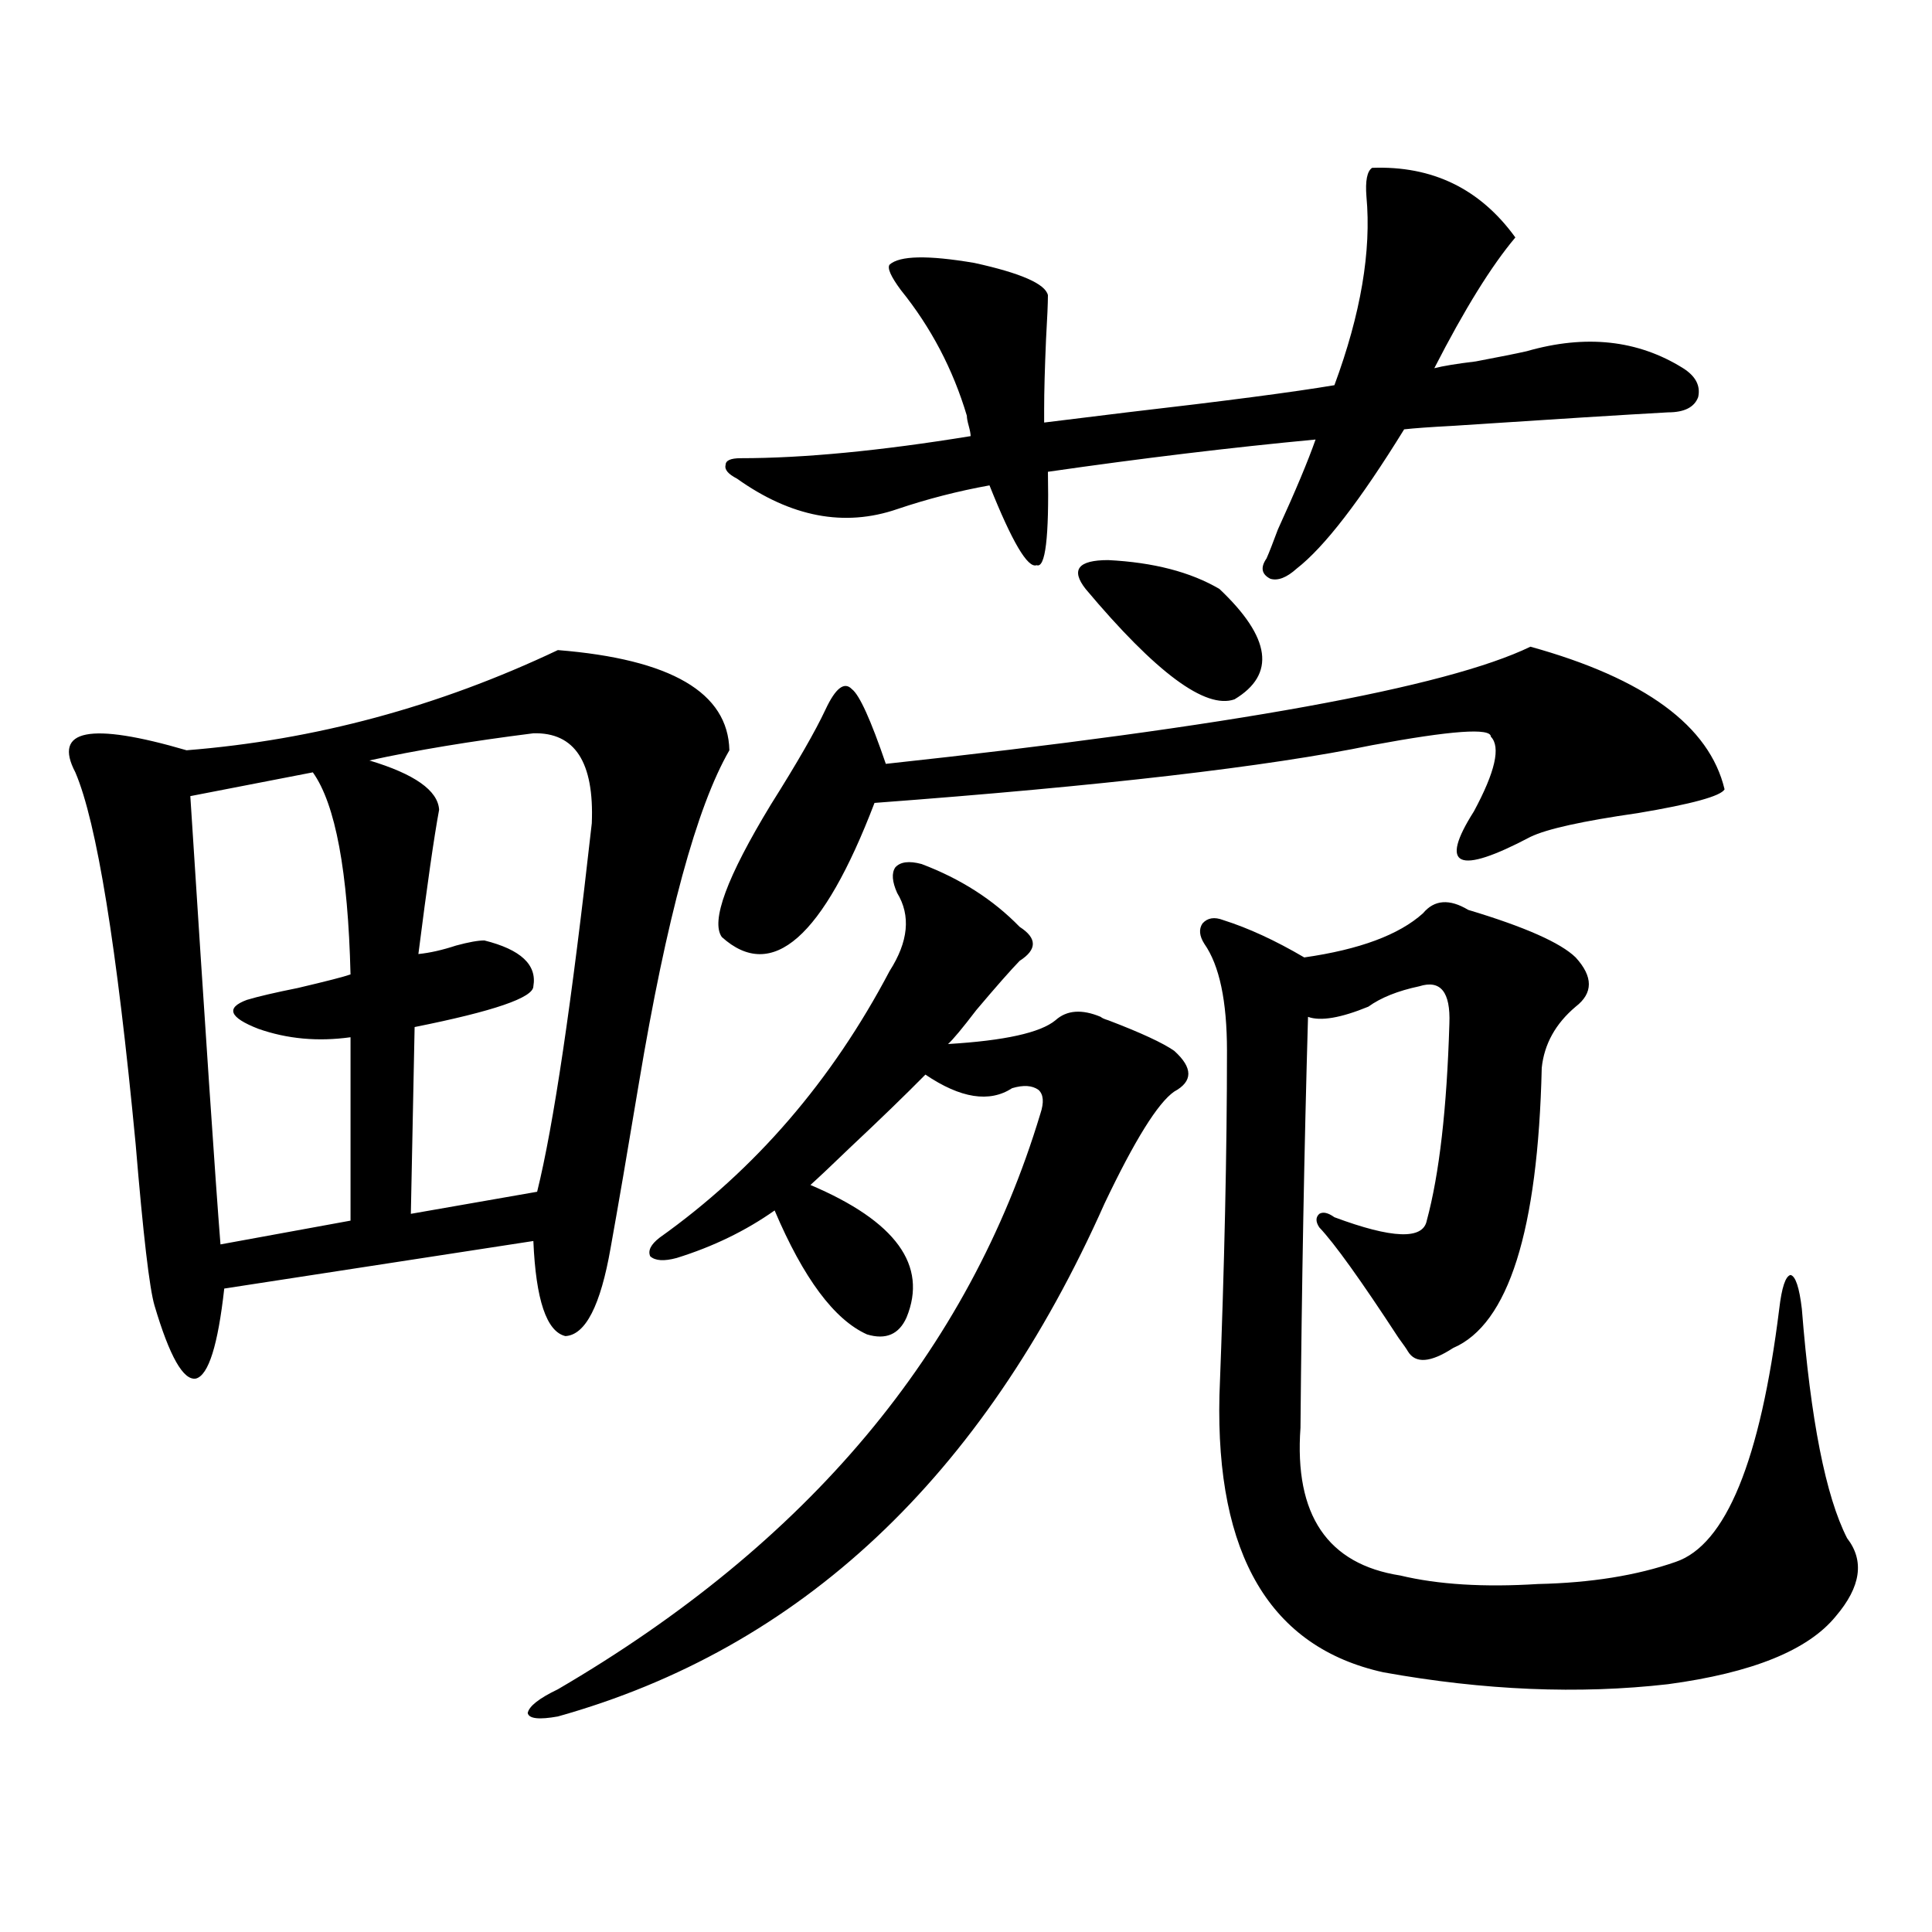 <?xml version="1.0" encoding="utf-8"?>
<!-- Generator: Adobe Illustrator 16.0.0, SVG Export Plug-In . SVG Version: 6.00 Build 0)  -->
<!DOCTYPE svg PUBLIC "-//W3C//DTD SVG 1.1//EN" "http://www.w3.org/Graphics/SVG/1.1/DTD/svg11.dtd">
<svg version="1.1" id="图层_1" xmlns="http://www.w3.org/2000/svg" xmlns:xlink="http://www.w3.org/1999/xlink" x="0px" y="0px"
	 width="1000px" height="1000px" viewBox="0 0 1000 1000" enable-background="new 0 0 1000 1000" xml:space="preserve">
<path d="M288.749,336.484c58.535,4.696,88.123,21.973,88.778,51.855c-16.92,29.306-32.529,86.724-46.828,172.266
	c-5.854,35.156-10.731,63.583-14.634,85.254c-5.213,29.883-13.018,45.126-23.414,45.703c-9.756-2.335-15.289-18.745-16.585-49.219
	l-159.996,24.609c-3.262,29.306-8.14,44.824-14.634,46.582c-6.509,1.181-13.658-11.426-21.463-37.793
	c-2.607-8.789-5.854-36.612-9.756-83.496C60.462,489.716,50.051,425.556,39,399.766c-11.707-22.261,7.469-26.065,57.56-11.426
	C162.899,383.066,226.952,365.79,288.749,336.484z M161.923,399.766L98.51,412.07c7.805,121.88,13.002,199.224,15.609,232.031
	l67.315-12.305v-94.922c-16.92,2.349-32.85,0.879-47.804-4.395c-14.969-5.851-16.92-10.835-5.854-14.941
	c5.854-1.758,14.634-3.804,26.341-6.152c14.954-3.516,24.054-5.851,27.316-7.031C180.124,451.044,173.63,416.177,161.923,399.766z
	 M276.066,379.551c-32.529,4.106-60.821,8.789-84.875,14.063c23.414,7.031,35.441,15.532,36.097,25.488
	c-2.607,14.063-6.189,38.974-10.731,74.707c5.854-0.577,12.347-2.046,19.511-4.395c6.494-1.758,11.372-2.637,14.634-2.637
	c18.856,4.696,27.316,12.606,25.365,23.73c0,5.864-20.487,12.896-61.461,21.094l-1.951,96.68l65.364-11.426
	c8.445-33.976,17.881-97.559,28.292-190.723C307.605,394.492,297.529,378.974,276.066,379.551z M477.037,447.227
	c-6.509-1.758-11.066-1.167-13.658,1.758c-1.951,2.938-1.631,7.333,0.976,13.184c7.149,11.728,5.854,25.2-3.902,40.43
	c-29.923,56.841-69.602,102.832-119.021,137.988c-4.558,3.516-6.188,6.743-4.878,9.668c2.592,2.349,7.149,2.637,13.658,0.879
	c18.856-5.851,35.762-14.063,50.73-24.609c14.954,35.156,30.884,56.552,47.804,64.16c9.756,2.938,16.585,0,20.487-8.789
	c11.052-26.944-5.533-49.796-49.755-68.555c4.543-4.093,11.372-10.547,20.487-19.336c15.609-14.64,28.612-27.246,39.023-37.793
	c18.201,12.305,33.17,14.653,44.877,7.031c5.854-1.758,10.396-1.456,13.658,0.879c2.592,2.349,2.927,6.454,0.976,12.305
	c-37.072,123.047-120.332,222.363-249.75,297.949c-9.756,4.683-14.969,8.789-15.609,12.305c0.641,2.925,5.854,3.516,15.609,1.758
	c125.516-35.156,219.827-123.624,282.92-265.43c15.609-32.808,27.637-52.144,36.097-58.008c9.756-5.273,9.756-12.305,0-21.094
	c-5.854-4.093-17.24-9.366-34.146-15.82c-1.951-0.577-3.262-1.167-3.902-1.758c-9.756-4.093-17.561-3.516-23.414,1.758
	c-7.805,6.454-26.341,10.547-55.608,12.305c2.592-2.335,7.47-8.198,14.634-17.578c10.396-12.305,17.881-20.792,22.438-25.488
	c9.101-5.851,9.101-11.714,0-17.578C514.109,465.684,497.189,454.849,477.037,447.227z M792.151,334.727
	c59.176,16.411,92.681,41.021,100.485,73.828c-1.951,3.516-16.92,7.622-44.877,12.305c-28.627,4.106-47.163,8.212-55.608,12.305
	c-37.728,19.927-47.483,15.532-29.268-13.184c11.052-20.503,13.979-33.398,8.78-38.672c0-4.683-20.487-3.214-61.462,4.395
	c-53.992,11.138-139.844,21.094-257.555,29.883c-26.676,69.735-53.017,92.876-79.022,69.434c-5.854-8.198,2.592-31.05,25.365-68.555
	c13.658-21.671,23.079-38.081,28.292-49.219c5.198-11.124,9.756-14.64,13.658-10.547c3.902,2.938,9.756,15.82,17.561,38.672
	C637.354,376.035,748.57,355.82,792.151,334.727z M460.452,136.973c5.198-4.683,19.832-4.972,43.901-0.879
	c24.055,5.273,36.737,10.849,38.048,16.699c0,4.106-0.335,11.728-0.976,22.852c-0.655,15.243-0.976,27.246-0.976,36.035v7.031
	c9.756-1.167,24.055-2.925,42.926-5.273c50.73-5.851,86.492-10.547,107.314-14.063c13.658-36.914,19.177-69.434,16.585-97.559
	c-0.655-8.198,0.32-13.184,2.927-14.941c31.219-1.167,55.929,10.849,74.145,36.035c-12.362,14.653-26.341,37.216-41.95,67.676
	c4.543-1.167,11.707-2.335,21.463-3.516c12.348-2.335,21.128-4.093,26.341-5.273c30.563-8.789,57.56-5.851,80.974,8.789
	c6.494,4.106,9.101,9.091,7.805,14.941c-1.951,5.273-7.164,7.91-15.609,7.91c-21.463,1.181-58.87,3.516-112.192,7.031
	c-11.066,0.591-19.191,1.181-24.39,1.758c-22.773,36.914-41.31,60.946-55.608,72.07c-5.213,4.696-9.756,6.454-13.658,5.273
	c-4.558-2.335-5.213-5.851-1.951-10.547c1.296-2.925,3.247-7.91,5.854-14.941c9.101-19.913,15.609-35.444,19.512-46.582
	c-43.581,4.106-89.754,9.668-138.533,16.699c0.641,33.989-1.311,50.098-5.854,48.34c-4.558,1.758-12.683-12.003-24.39-41.309
	c-16.265,2.938-32.194,7.031-47.804,12.305c-27.316,9.38-54.968,4.106-82.925-15.82c-4.558-2.335-6.509-4.683-5.854-7.031
	c0-2.335,2.592-3.516,7.805-3.516c32.515,0,72.193-3.804,119.021-11.426c0-1.167-0.335-2.925-0.976-5.273
	c-0.655-2.335-0.976-4.093-0.976-5.273c-7.164-24.019-18.536-45.703-34.146-65.039C461.093,143.125,459.142,138.73,460.452,136.973z
	 M561.913,304.844c-7.805-9.956-3.902-14.941,11.707-14.941c23.414,1.181,42.591,6.152,57.56,14.941
	c26.661,25.2,29.268,44.247,7.805,57.129C624.016,367.246,598.33,348.212,561.913,304.844z M759.957,470.957
	c-9.756-5.851-17.561-5.273-23.414,1.758c-12.362,11.138-32.85,18.759-61.462,22.852c-14.969-8.789-28.947-15.229-41.95-19.336
	c-4.558-1.758-8.14-1.167-10.731,1.758c-1.951,2.938-1.631,6.454,0.976,10.547c7.805,11.138,11.707,29.595,11.707,55.371
	c0,51.567-1.311,111.044-3.902,178.418c-1.951,82.617,26.341,130.366,84.876,143.262c52.026,9.366,101.126,11.426,147.313,6.152
	c43.566-5.864,72.514-17.578,86.827-35.156c13.003-15.243,14.954-28.702,5.854-40.43c-11.066-21.671-18.871-61.222-23.414-118.652
	c-1.311-11.124-3.262-16.987-5.854-17.578c-2.606,0.591-4.558,6.454-5.854,17.578c-9.756,78.524-27.651,122.168-53.657,130.957
	c-20.167,7.031-43.901,10.835-71.218,11.426c-27.972,1.758-51.706,0.288-71.218-4.395c-37.728-5.851-54.968-31.339-51.706-76.465
	c0.641-73.828,1.951-144.718,3.902-212.695c6.494,2.349,16.905,0.591,31.219-5.273c6.494-4.683,15.274-8.198,26.341-10.547
	c11.052-3.516,16.25,2.938,15.609,19.336c-1.311,43.945-5.213,77.935-11.707,101.953c-1.951,9.97-17.896,9.38-47.804-1.758
	c-3.262-2.335-5.854-2.925-7.805-1.758c-1.951,1.758-1.951,4.106,0,7.031c7.805,8.212,21.463,27.246,40.975,57.129
	c2.592,3.516,4.223,5.864,4.878,7.031c3.902,6.454,11.707,5.864,23.414-1.758c28.612-12.305,43.901-60.645,45.853-145.02
	c1.296-12.305,7.149-22.852,17.561-31.641c9.101-7.031,9.101-15.519,0-25.488C807.761,487.958,789.225,479.746,759.957,470.957z"/>
</svg>
